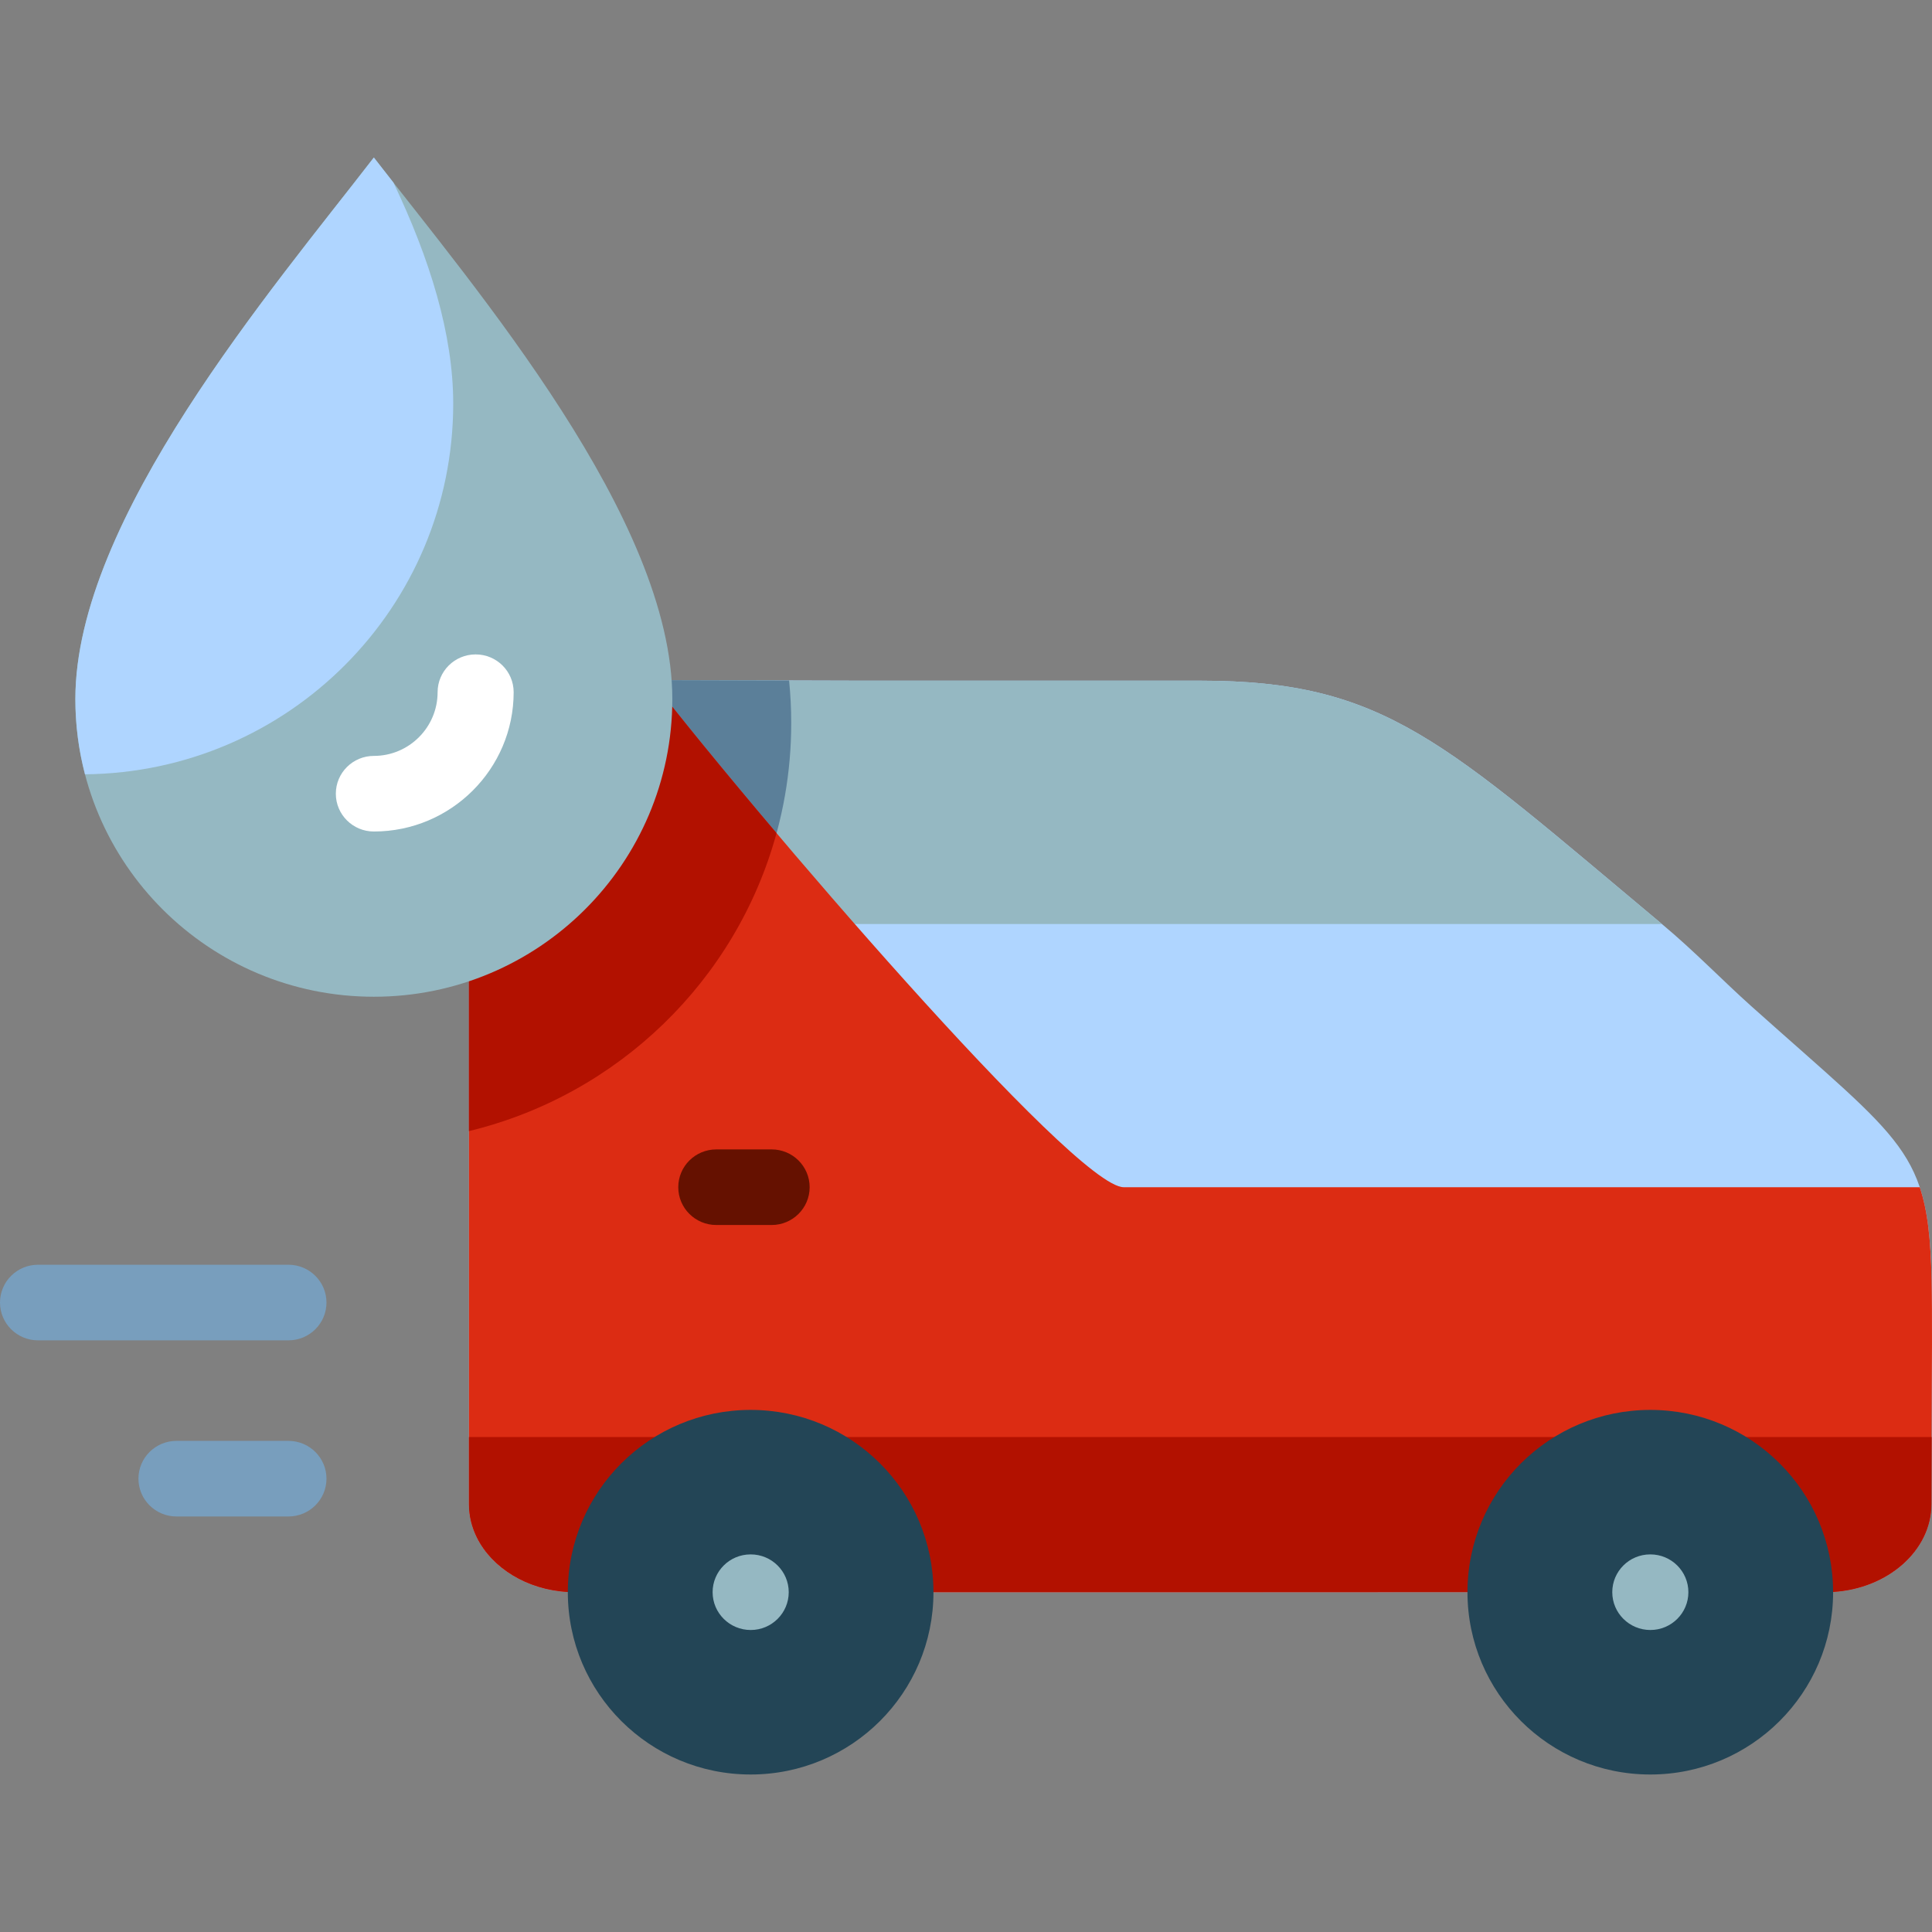 <?xml version="1.0" encoding="iso-8859-1"?>
<!-- Uploaded to: SVG Repo, www.svgrepo.com, Generator: SVG Repo Mixer Tools -->
<svg height="800px" width="800px" version="1.1" id="Layer_1" xmlns="http://www.w3.org/2000/svg" xmlns:xlink="http://www.w3.org/1999/xlink" 
	 viewBox="0 0 512.001 512.001" xml:space="preserve">
<rect x="0" y="0" width="512.001" height="512.001" fill="#808080" stroke="none"/>
<path style="fill:#AFD5FF;" d="M228.082,180.39h89.973c49.095,0,64.408,16.068,122.515,64.607
	c8.476,7.08,15.927,14.836,23.455,21.576c41.051,36.734,47.088,38.085,47.874,72.765c0.181,7.848,0.072,25.153,0.022,36.285
	c-0.026,6.328-0.072,13.581-0.072,23.007c0,12.268-11.548,22.398-26.059,23.26l-151.522,0.06h-86.893l-96.897-0.052
	c-10.862-0.595-20.088-6.388-24.082-14.392c-1.369-2.738-2.129-5.738-2.129-8.877V180.102L228.082,180.39z"/>
<path style="fill:#95B8C2;" d="M124.267,244.87v-64.767l103.815,0.287h89.973c49.052,0,64.384,16.042,122.364,64.48H124.267z"/>
<path style="fill:#5B7F99;" d="M124.267,180.102l84.85,0.235c0.375,3.708,0.569,7.467,0.569,11.273
	c0,52.376-36.397,96.296-85.417,108.148V180.102H124.267z"/>
<path style="fill:#DC2C13;" d="M511.9,339.338c0.181,7.848,0.072,25.153,0.022,36.285c-0.026,6.328-0.072,13.581-0.072,23.007
	c0,12.268-11.548,22.398-26.059,23.26l-151.522,0.06h-86.893l-96.897-0.052c-10.862-0.595-20.088-6.389-24.082-14.392
	c-1.369-2.738-2.129-5.738-2.129-8.877V180.102l48.337,0.134c26.485,34.304,112.045,134.389,125.198,134.389h210.954
	C510.903,321.023,511.655,328.574,511.9,339.338z"/>
<g>
	<path style="fill:#B21100;" d="M511.899,380.828c-0.023,5.088-0.049,10.852-0.049,17.801c0,12.268-11.548,22.398-26.059,23.26
		l-151.522,0.06h-86.893l-96.897-0.052c-10.862-0.595-20.088-6.389-24.082-14.392c-1.369-2.738-2.129-5.738-2.129-8.877v-17.801
		H511.899z"/>
	<path style="fill:#B21100;" d="M124.267,299.757V180.102l48.337,0.134c7.403,9.588,19.422,24.316,33.183,40.56
		C195.171,259.733,163.834,290.192,124.267,299.757z"/>
</g>
<path style="fill:#651100;" d="M214.565,314.623c0,5.533-4.511,10.017-10.077,10.017h-14.663c-5.565,0-10.077-4.484-10.077-10.017
	c0-5.533,4.511-10.017,10.077-10.017h14.663C210.054,304.606,214.565,309.09,214.565,314.623z"/>
<path style="fill:#234556;" d="M485.793,421.951c0,26.68-21.691,48.311-48.449,48.311c-26.758,0-48.449-21.632-48.449-48.311
	c0-26.684,21.691-48.311,48.449-48.311C464.103,373.639,485.793,395.267,485.793,421.951z M198.928,373.639
	c-26.758,0-48.449,21.628-48.449,48.311c0,26.68,21.691,48.311,48.449,48.311s48.449-21.632,48.449-48.311
	C247.375,395.267,225.685,373.639,198.928,373.639z"/>
<path style="fill:#95B8C2;" d="M209.021,421.951c0,5.533-4.511,10.017-10.077,10.017c-5.565,0-10.094-4.484-10.094-10.017
	c0-5.533,4.496-10.017,10.061-10.017h0.033C204.509,411.933,209.021,416.418,209.021,421.951z M437.363,411.933h-0.033
	c-5.565,0-10.061,4.484-10.061,10.017c0,5.533,4.528,10.017,10.093,10.017c5.565,0,10.077-4.484,10.077-10.017
	C447.439,416.418,442.928,411.933,437.363,411.933z"/>
<path style="fill:#789EBD;" d="M76.442,355.206H10.077C4.512,355.206,0,350.721,0,345.188c0-5.533,4.511-10.017,10.077-10.017
	h66.365c5.565,0,10.077,4.484,10.077,10.017C86.52,350.721,82.008,355.206,76.442,355.206z M76.442,381.849H46.768
	c-5.565,0-10.077,4.484-10.077,10.017c0,5.533,4.511,10.017,10.077,10.017h29.674c5.565,0,10.077-4.484,10.077-10.017
	C86.519,386.333,82.008,381.849,76.442,381.849z"/>
<path style="fill:#95B8C2;" d="M99.073,264.147c-43.685,0-79.101-35.317-79.101-78.882c0-47.691,52.348-108.851,79.101-143.525
	c27.206,35.121,79.101,95.834,79.101,143.525C178.173,228.83,142.761,264.147,99.073,264.147L99.073,264.147z"/>
<path style="fill:#AFD5FF;" d="M99.073,41.739c1.645,2.123,3.381,4.341,5.189,6.643c9.603,20.126,15.846,40.129,15.846,58.567
	c0,53.951-43.601,97.739-97.583,98.247c-1.663-6.368-2.552-13.045-2.552-19.931C19.972,137.574,72.321,76.413,99.073,41.739z"/>
<path style="fill:#FFFFFF;" d="M136.125,183.442c0,20.355-16.62,36.915-37.05,36.915c-5.565,0-10.077-4.484-10.077-10.017
	s4.511-10.017,10.077-10.017c9.316,0,16.895-7.573,16.895-16.88c0-5.533,4.511-10.017,10.077-10.017
	C131.614,173.425,136.125,177.909,136.125,183.442z"/>
</svg>